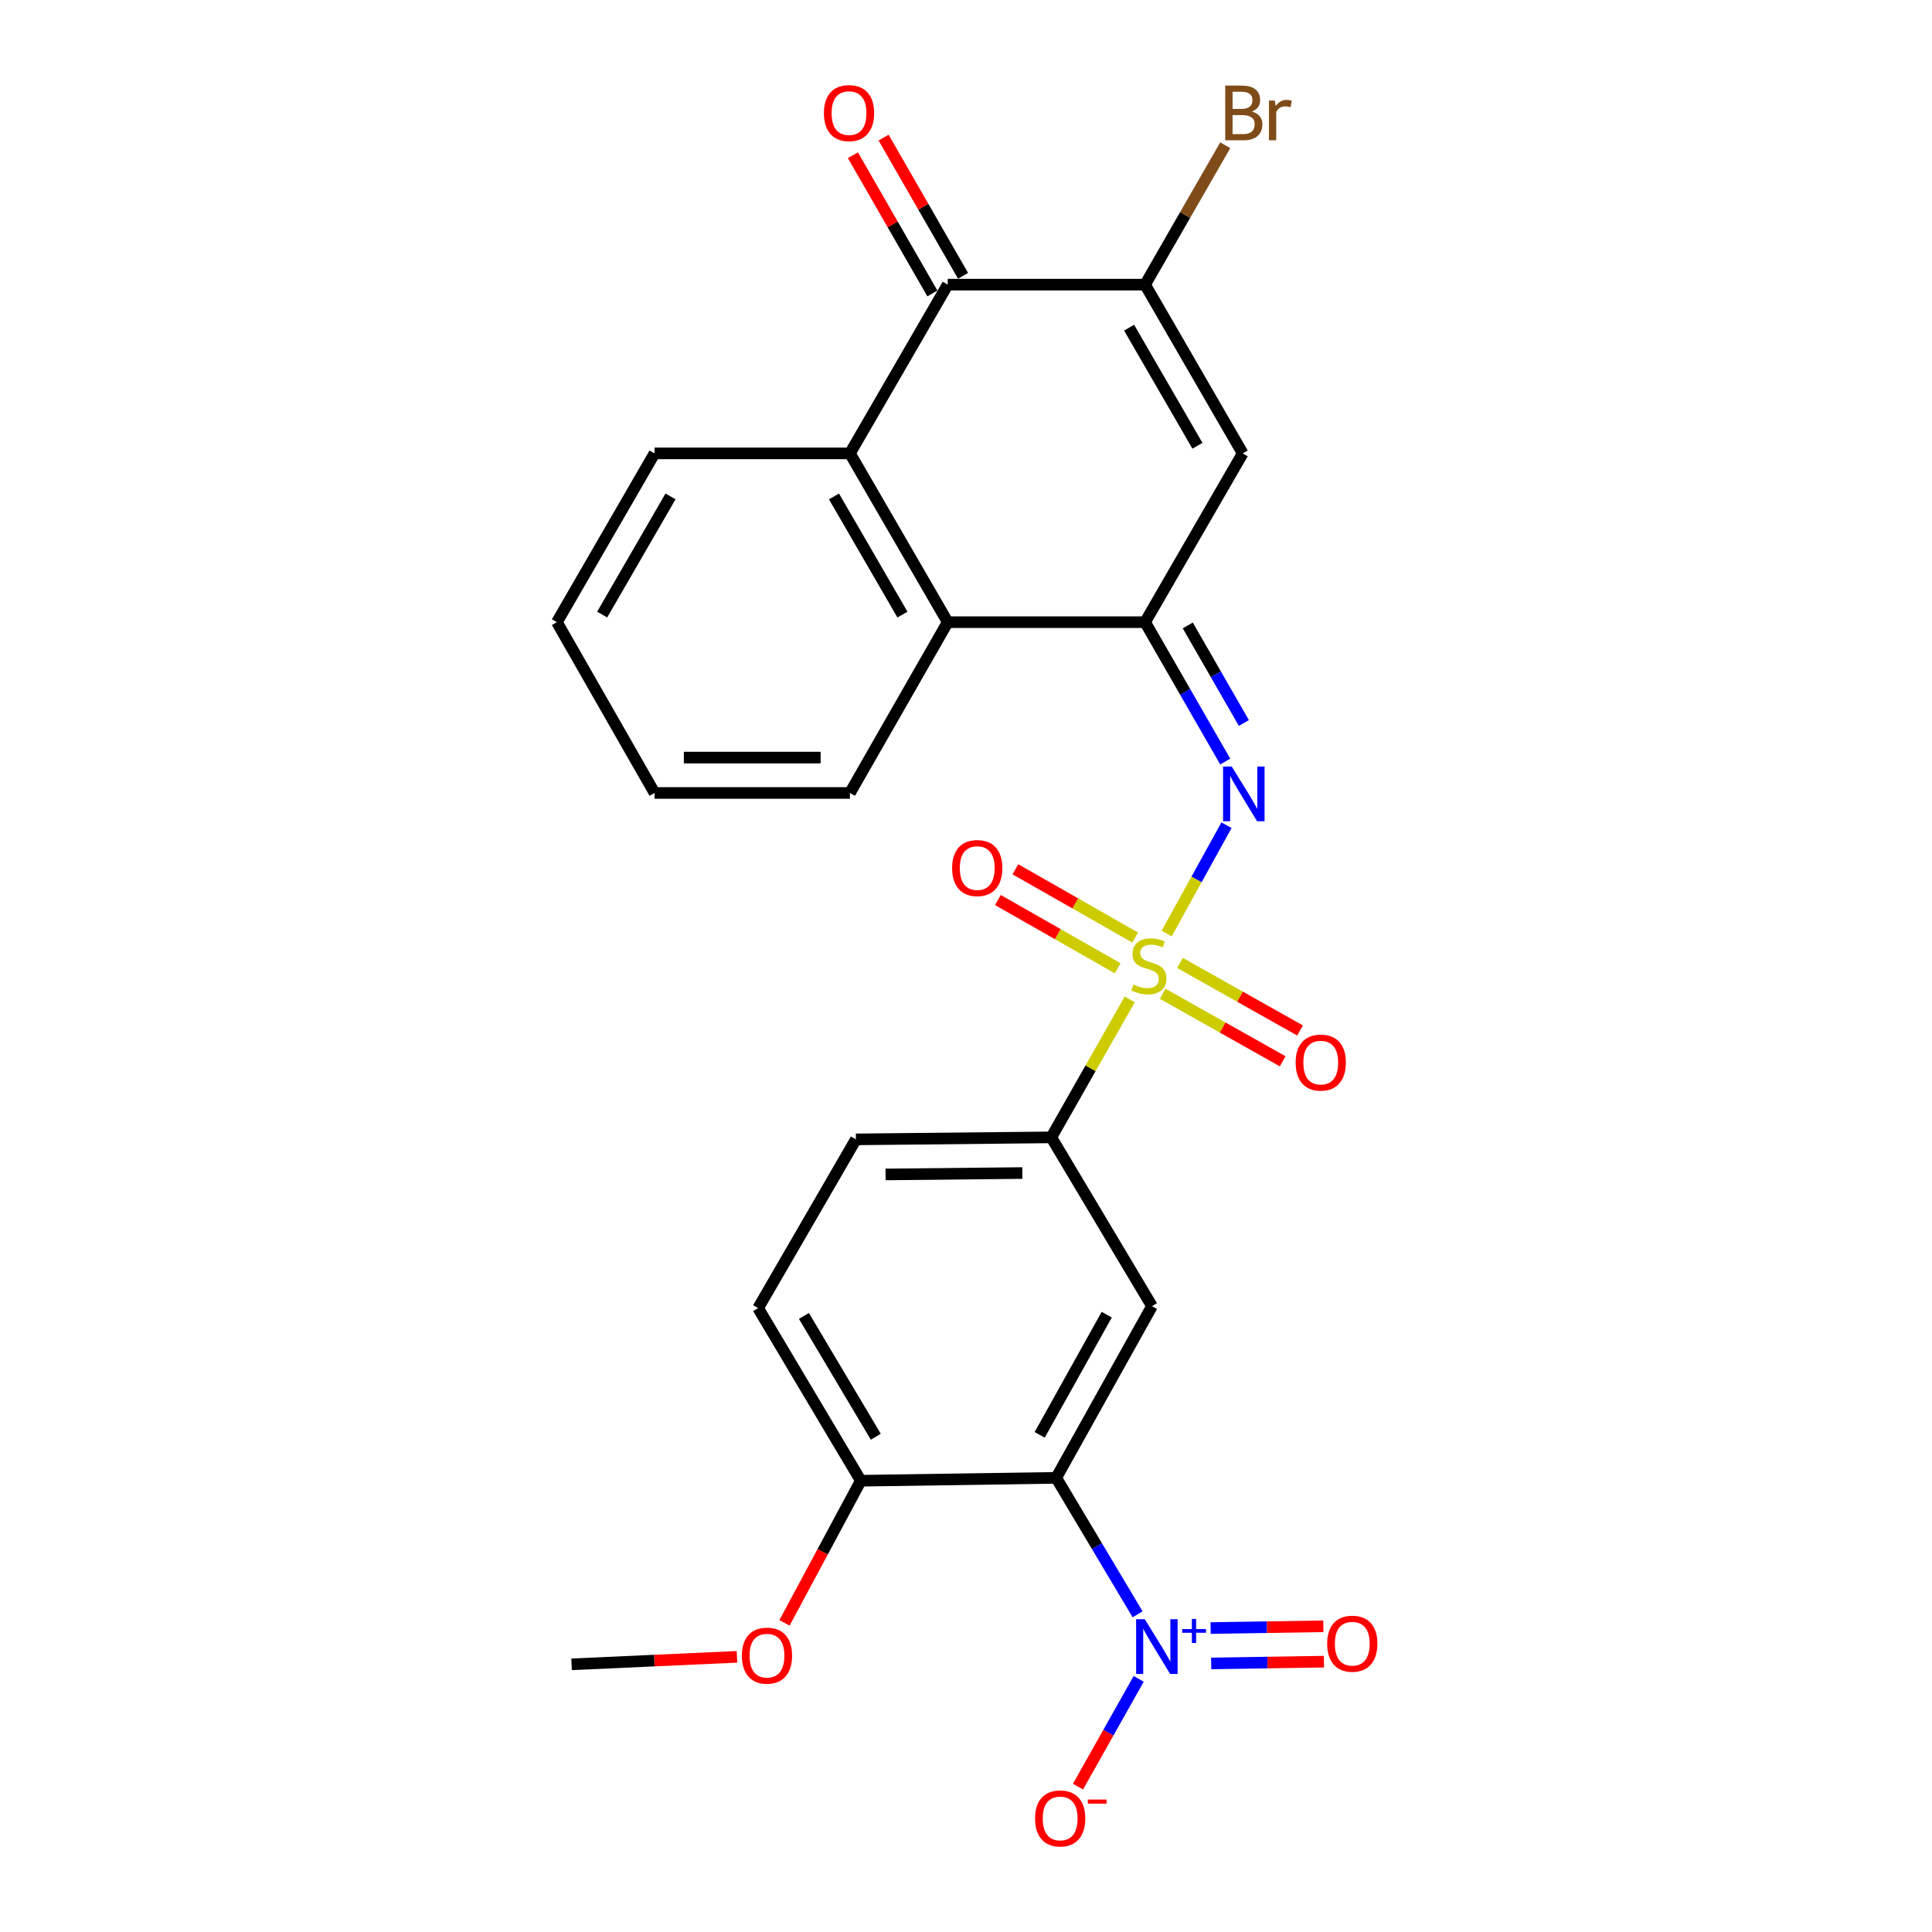 <?xml version='1.0' encoding='iso-8859-1'?>
<svg version='1.1' baseProfile='full'
              xmlns='http://www.w3.org/2000/svg'
                      xmlns:rdkit='http://www.rdkit.org/xml'
                      xmlns:xlink='http://www.w3.org/1999/xlink'
                  xml:space='preserve'
width='1000px' height='1000px' viewBox='0 0 1000 1000'>
<!-- END OF HEADER -->
<rect style='opacity:1.0;fill:#FFFFFF;stroke:none' width='1000' height='1000' x='0' y='0'> </rect>
<path class='bond-3' d='M 603.865,483.191 L 619.349,455.159' style='fill:none;fill-rule:evenodd;stroke:#CCCC00;stroke-width:6px;stroke-linecap:butt;stroke-linejoin:miter;stroke-opacity:1' />
<path class='bond-3' d='M 619.349,455.159 L 634.834,427.126' style='fill:none;fill-rule:evenodd;stroke:#0000FF;stroke-width:6px;stroke-linecap:butt;stroke-linejoin:miter;stroke-opacity:1' />
<path class='bond-9' d='M 584.749,517.286 L 564.447,552.992' style='fill:none;fill-rule:evenodd;stroke:#CCCC00;stroke-width:6px;stroke-linecap:butt;stroke-linejoin:miter;stroke-opacity:1' />
<path class='bond-9' d='M 564.447,552.992 L 544.145,588.698' style='fill:none;fill-rule:evenodd;stroke:#000000;stroke-width:6px;stroke-linecap:butt;stroke-linejoin:miter;stroke-opacity:1' />
<path class='bond-11' d='M 587.558,485.266 L 556.564,467.604' style='fill:none;fill-rule:evenodd;stroke:#CCCC00;stroke-width:6px;stroke-linecap:butt;stroke-linejoin:miter;stroke-opacity:1' />
<path class='bond-11' d='M 556.564,467.604 L 525.569,449.941' style='fill:none;fill-rule:evenodd;stroke:#FF0000;stroke-width:6px;stroke-linecap:butt;stroke-linejoin:miter;stroke-opacity:1' />
<path class='bond-11' d='M 578.493,501.175 L 547.498,483.512' style='fill:none;fill-rule:evenodd;stroke:#CCCC00;stroke-width:6px;stroke-linecap:butt;stroke-linejoin:miter;stroke-opacity:1' />
<path class='bond-11' d='M 547.498,483.512 L 516.503,465.85' style='fill:none;fill-rule:evenodd;stroke:#FF0000;stroke-width:6px;stroke-linecap:butt;stroke-linejoin:miter;stroke-opacity:1' />
<path class='bond-12' d='M 601.804,514.375 L 632.859,531.85' style='fill:none;fill-rule:evenodd;stroke:#CCCC00;stroke-width:6px;stroke-linecap:butt;stroke-linejoin:miter;stroke-opacity:1' />
<path class='bond-12' d='M 632.859,531.85 L 663.913,549.326' style='fill:none;fill-rule:evenodd;stroke:#FF0000;stroke-width:6px;stroke-linecap:butt;stroke-linejoin:miter;stroke-opacity:1' />
<path class='bond-12' d='M 610.784,498.418 L 641.838,515.893' style='fill:none;fill-rule:evenodd;stroke:#CCCC00;stroke-width:6px;stroke-linecap:butt;stroke-linejoin:miter;stroke-opacity:1' />
<path class='bond-12' d='M 641.838,515.893 L 672.893,533.368' style='fill:none;fill-rule:evenodd;stroke:#FF0000;stroke-width:6px;stroke-linecap:butt;stroke-linejoin:miter;stroke-opacity:1' />
<path class='bond-0' d='M 546.688,764.929 L 596.269,676.061' style='fill:none;fill-rule:evenodd;stroke:#000000;stroke-width:6px;stroke-linecap:butt;stroke-linejoin:miter;stroke-opacity:1' />
<path class='bond-0' d='M 538.135,742.677 L 572.842,680.47' style='fill:none;fill-rule:evenodd;stroke:#000000;stroke-width:6px;stroke-linecap:butt;stroke-linejoin:miter;stroke-opacity:1' />
<path class='bond-2' d='M 546.688,764.929 L 567.758,800.248' style='fill:none;fill-rule:evenodd;stroke:#000000;stroke-width:6px;stroke-linecap:butt;stroke-linejoin:miter;stroke-opacity:1' />
<path class='bond-2' d='M 567.758,800.248 L 588.828,835.568' style='fill:none;fill-rule:evenodd;stroke:#0000FF;stroke-width:6px;stroke-linecap:butt;stroke-linejoin:miter;stroke-opacity:1' />
<path class='bond-26' d='M 546.688,764.929 L 445.552,766.424' style='fill:none;fill-rule:evenodd;stroke:#000000;stroke-width:6px;stroke-linecap:butt;stroke-linejoin:miter;stroke-opacity:1' />
<path class='bond-1' d='M 592.689,322.034 L 613.434,358.106' style='fill:none;fill-rule:evenodd;stroke:#000000;stroke-width:6px;stroke-linecap:butt;stroke-linejoin:miter;stroke-opacity:1' />
<path class='bond-1' d='M 613.434,358.106 L 634.179,394.179' style='fill:none;fill-rule:evenodd;stroke:#0000FF;stroke-width:6px;stroke-linecap:butt;stroke-linejoin:miter;stroke-opacity:1' />
<path class='bond-1' d='M 614.785,323.727 L 629.307,348.978' style='fill:none;fill-rule:evenodd;stroke:#000000;stroke-width:6px;stroke-linecap:butt;stroke-linejoin:miter;stroke-opacity:1' />
<path class='bond-1' d='M 629.307,348.978 L 643.828,374.229' style='fill:none;fill-rule:evenodd;stroke:#0000FF;stroke-width:6px;stroke-linecap:butt;stroke-linejoin:miter;stroke-opacity:1' />
<path class='bond-4' d='M 592.689,322.034 L 643.226,234.672' style='fill:none;fill-rule:evenodd;stroke:#000000;stroke-width:6px;stroke-linecap:butt;stroke-linejoin:miter;stroke-opacity:1' />
<path class='bond-10' d='M 592.689,322.034 L 490.535,322.034' style='fill:none;fill-rule:evenodd;stroke:#000000;stroke-width:6px;stroke-linecap:butt;stroke-linejoin:miter;stroke-opacity:1' />
<path class='bond-14' d='M 589.381,868.98 L 573.678,896.864' style='fill:none;fill-rule:evenodd;stroke:#0000FF;stroke-width:6px;stroke-linecap:butt;stroke-linejoin:miter;stroke-opacity:1' />
<path class='bond-14' d='M 573.678,896.864 L 557.974,924.748' style='fill:none;fill-rule:evenodd;stroke:#FF0000;stroke-width:6px;stroke-linecap:butt;stroke-linejoin:miter;stroke-opacity:1' />
<path class='bond-15' d='M 626.909,860.989 L 656.08,860.534' style='fill:none;fill-rule:evenodd;stroke:#0000FF;stroke-width:6px;stroke-linecap:butt;stroke-linejoin:miter;stroke-opacity:1' />
<path class='bond-15' d='M 656.08,860.534 L 685.251,860.079' style='fill:none;fill-rule:evenodd;stroke:#FF0000;stroke-width:6px;stroke-linecap:butt;stroke-linejoin:miter;stroke-opacity:1' />
<path class='bond-15' d='M 626.623,842.68 L 655.795,842.225' style='fill:none;fill-rule:evenodd;stroke:#0000FF;stroke-width:6px;stroke-linecap:butt;stroke-linejoin:miter;stroke-opacity:1' />
<path class='bond-15' d='M 655.795,842.225 L 684.966,841.771' style='fill:none;fill-rule:evenodd;stroke:#FF0000;stroke-width:6px;stroke-linecap:butt;stroke-linejoin:miter;stroke-opacity:1' />
<path class='bond-5' d='M 643.226,234.672 L 592.689,147.33' style='fill:none;fill-rule:evenodd;stroke:#000000;stroke-width:6px;stroke-linecap:butt;stroke-linejoin:miter;stroke-opacity:1' />
<path class='bond-5' d='M 619.797,230.741 L 584.42,169.602' style='fill:none;fill-rule:evenodd;stroke:#000000;stroke-width:6px;stroke-linecap:butt;stroke-linejoin:miter;stroke-opacity:1' />
<path class='bond-19' d='M 592.689,147.33 L 613.434,111.257' style='fill:none;fill-rule:evenodd;stroke:#000000;stroke-width:6px;stroke-linecap:butt;stroke-linejoin:miter;stroke-opacity:1' />
<path class='bond-19' d='M 613.434,111.257 L 634.179,75.185' style='fill:none;fill-rule:evenodd;stroke:#7F4C19;stroke-width:6px;stroke-linecap:butt;stroke-linejoin:miter;stroke-opacity:1' />
<path class='bond-27' d='M 592.689,147.33 L 490.535,147.33' style='fill:none;fill-rule:evenodd;stroke:#000000;stroke-width:6px;stroke-linecap:butt;stroke-linejoin:miter;stroke-opacity:1' />
<path class='bond-6' d='M 490.535,147.33 L 439.927,234.672' style='fill:none;fill-rule:evenodd;stroke:#000000;stroke-width:6px;stroke-linecap:butt;stroke-linejoin:miter;stroke-opacity:1' />
<path class='bond-16' d='M 498.473,142.767 L 477.908,106.994' style='fill:none;fill-rule:evenodd;stroke:#000000;stroke-width:6px;stroke-linecap:butt;stroke-linejoin:miter;stroke-opacity:1' />
<path class='bond-16' d='M 477.908,106.994 L 457.344,71.222' style='fill:none;fill-rule:evenodd;stroke:#FF0000;stroke-width:6px;stroke-linecap:butt;stroke-linejoin:miter;stroke-opacity:1' />
<path class='bond-16' d='M 482.598,151.893 L 462.034,116.12' style='fill:none;fill-rule:evenodd;stroke:#000000;stroke-width:6px;stroke-linecap:butt;stroke-linejoin:miter;stroke-opacity:1' />
<path class='bond-16' d='M 462.034,116.12 L 441.469,80.347' style='fill:none;fill-rule:evenodd;stroke:#FF0000;stroke-width:6px;stroke-linecap:butt;stroke-linejoin:miter;stroke-opacity:1' />
<path class='bond-7' d='M 596.269,676.061 L 544.145,588.698' style='fill:none;fill-rule:evenodd;stroke:#000000;stroke-width:6px;stroke-linecap:butt;stroke-linejoin:miter;stroke-opacity:1' />
<path class='bond-8' d='M 439.927,234.672 L 490.535,322.034' style='fill:none;fill-rule:evenodd;stroke:#000000;stroke-width:6px;stroke-linecap:butt;stroke-linejoin:miter;stroke-opacity:1' />
<path class='bond-8' d='M 431.674,256.955 L 467.1,318.108' style='fill:none;fill-rule:evenodd;stroke:#000000;stroke-width:6px;stroke-linecap:butt;stroke-linejoin:miter;stroke-opacity:1' />
<path class='bond-21' d='M 439.927,234.672 L 338.791,234.672' style='fill:none;fill-rule:evenodd;stroke:#000000;stroke-width:6px;stroke-linecap:butt;stroke-linejoin:miter;stroke-opacity:1' />
<path class='bond-17' d='M 544.145,588.698 L 443.009,589.736' style='fill:none;fill-rule:evenodd;stroke:#000000;stroke-width:6px;stroke-linecap:butt;stroke-linejoin:miter;stroke-opacity:1' />
<path class='bond-17' d='M 529.162,607.164 L 458.367,607.89' style='fill:none;fill-rule:evenodd;stroke:#000000;stroke-width:6px;stroke-linecap:butt;stroke-linejoin:miter;stroke-opacity:1' />
<path class='bond-22' d='M 490.535,322.034 L 439.927,410.434' style='fill:none;fill-rule:evenodd;stroke:#000000;stroke-width:6px;stroke-linecap:butt;stroke-linejoin:miter;stroke-opacity:1' />
<path class='bond-13' d='M 445.552,766.424 L 392.4,677.088' style='fill:none;fill-rule:evenodd;stroke:#000000;stroke-width:6px;stroke-linecap:butt;stroke-linejoin:miter;stroke-opacity:1' />
<path class='bond-13' d='M 453.315,743.661 L 416.109,681.126' style='fill:none;fill-rule:evenodd;stroke:#000000;stroke-width:6px;stroke-linecap:butt;stroke-linejoin:miter;stroke-opacity:1' />
<path class='bond-20' d='M 445.552,766.424 L 425.803,803.208' style='fill:none;fill-rule:evenodd;stroke:#000000;stroke-width:6px;stroke-linecap:butt;stroke-linejoin:miter;stroke-opacity:1' />
<path class='bond-20' d='M 425.803,803.208 L 406.054,839.992' style='fill:none;fill-rule:evenodd;stroke:#FF0000;stroke-width:6px;stroke-linecap:butt;stroke-linejoin:miter;stroke-opacity:1' />
<path class='bond-18' d='M 443.009,589.736 L 392.4,677.088' style='fill:none;fill-rule:evenodd;stroke:#000000;stroke-width:6px;stroke-linecap:butt;stroke-linejoin:miter;stroke-opacity:1' />
<path class='bond-23' d='M 381.457,857.582 L 338.655,859.519' style='fill:none;fill-rule:evenodd;stroke:#FF0000;stroke-width:6px;stroke-linecap:butt;stroke-linejoin:miter;stroke-opacity:1' />
<path class='bond-23' d='M 338.655,859.519 L 295.852,861.456' style='fill:none;fill-rule:evenodd;stroke:#000000;stroke-width:6px;stroke-linecap:butt;stroke-linejoin:miter;stroke-opacity:1' />
<path class='bond-28' d='M 338.791,234.672 L 288.253,322.034' style='fill:none;fill-rule:evenodd;stroke:#000000;stroke-width:6px;stroke-linecap:butt;stroke-linejoin:miter;stroke-opacity:1' />
<path class='bond-28' d='M 347.06,256.945 L 311.684,318.098' style='fill:none;fill-rule:evenodd;stroke:#000000;stroke-width:6px;stroke-linecap:butt;stroke-linejoin:miter;stroke-opacity:1' />
<path class='bond-25' d='M 439.927,410.434 L 338.791,410.434' style='fill:none;fill-rule:evenodd;stroke:#000000;stroke-width:6px;stroke-linecap:butt;stroke-linejoin:miter;stroke-opacity:1' />
<path class='bond-25' d='M 424.756,392.123 L 353.961,392.123' style='fill:none;fill-rule:evenodd;stroke:#000000;stroke-width:6px;stroke-linecap:butt;stroke-linejoin:miter;stroke-opacity:1' />
<path class='bond-24' d='M 288.253,322.034 L 338.791,410.434' style='fill:none;fill-rule:evenodd;stroke:#000000;stroke-width:6px;stroke-linecap:butt;stroke-linejoin:miter;stroke-opacity:1' />
<path  class='atom-0' d='M 586.662 509.571
Q 586.982 509.691, 588.302 510.251
Q 589.622 510.811, 591.062 511.171
Q 592.542 511.491, 593.982 511.491
Q 596.662 511.491, 598.222 510.211
Q 599.782 508.891, 599.782 506.611
Q 599.782 505.051, 598.982 504.091
Q 598.222 503.131, 597.022 502.611
Q 595.822 502.091, 593.822 501.491
Q 591.302 500.731, 589.782 500.011
Q 588.302 499.291, 587.222 497.771
Q 586.182 496.251, 586.182 493.691
Q 586.182 490.131, 588.582 487.931
Q 591.022 485.731, 595.822 485.731
Q 599.102 485.731, 602.822 487.291
L 601.902 490.371
Q 598.502 488.971, 595.942 488.971
Q 593.182 488.971, 591.662 490.131
Q 590.142 491.251, 590.182 493.211
Q 590.182 494.731, 590.942 495.651
Q 591.742 496.571, 592.862 497.091
Q 594.022 497.611, 595.942 498.211
Q 598.502 499.011, 600.022 499.811
Q 601.542 500.611, 602.622 502.251
Q 603.742 503.851, 603.742 506.611
Q 603.742 510.531, 601.102 512.651
Q 598.502 514.731, 594.142 514.731
Q 591.622 514.731, 589.702 514.171
Q 587.822 513.651, 585.582 512.731
L 586.662 509.571
' fill='#CCCC00'/>
<path  class='atom-3' d='M 592.532 838.11
L 601.812 853.11
Q 602.732 854.59, 604.212 857.27
Q 605.692 859.95, 605.772 860.11
L 605.772 838.11
L 609.532 838.11
L 609.532 866.43
L 605.652 866.43
L 595.692 850.03
Q 594.532 848.11, 593.292 845.91
Q 592.092 843.71, 591.732 843.03
L 591.732 866.43
L 588.052 866.43
L 588.052 838.11
L 592.532 838.11
' fill='#0000FF'/>
<path  class='atom-3' d='M 611.908 843.215
L 616.898 843.215
L 616.898 837.962
L 619.115 837.962
L 619.115 843.215
L 624.237 843.215
L 624.237 845.116
L 619.115 845.116
L 619.115 850.396
L 616.898 850.396
L 616.898 845.116
L 611.908 845.116
L 611.908 843.215
' fill='#0000FF'/>
<path  class='atom-4' d='M 637.536 396.742
L 646.816 411.742
Q 647.736 413.222, 649.216 415.902
Q 650.696 418.582, 650.776 418.742
L 650.776 396.742
L 654.536 396.742
L 654.536 425.062
L 650.656 425.062
L 640.696 408.662
Q 639.536 406.742, 638.296 404.542
Q 637.096 402.342, 636.736 401.662
L 636.736 425.062
L 633.056 425.062
L 633.056 396.742
L 637.536 396.742
' fill='#0000FF'/>
<path  class='atom-12' d='M 492.815 449.302
Q 492.815 442.502, 496.175 438.702
Q 499.535 434.902, 505.815 434.902
Q 512.095 434.902, 515.455 438.702
Q 518.815 442.502, 518.815 449.302
Q 518.815 456.182, 515.415 460.102
Q 512.015 463.982, 505.815 463.982
Q 499.575 463.982, 496.175 460.102
Q 492.815 456.222, 492.815 449.302
M 505.815 460.782
Q 510.135 460.782, 512.455 457.902
Q 514.815 454.982, 514.815 449.302
Q 514.815 443.742, 512.455 440.942
Q 510.135 438.102, 505.815 438.102
Q 501.495 438.102, 499.135 440.902
Q 496.815 443.702, 496.815 449.302
Q 496.815 455.022, 499.135 457.902
Q 501.495 460.782, 505.815 460.782
' fill='#FF0000'/>
<path  class='atom-13' d='M 670.621 549.99
Q 670.621 543.19, 673.981 539.39
Q 677.341 535.59, 683.621 535.59
Q 689.901 535.59, 693.261 539.39
Q 696.621 543.19, 696.621 549.99
Q 696.621 556.87, 693.221 560.79
Q 689.821 564.67, 683.621 564.67
Q 677.381 564.67, 673.981 560.79
Q 670.621 556.91, 670.621 549.99
M 683.621 561.47
Q 687.941 561.47, 690.261 558.59
Q 692.621 555.67, 692.621 549.99
Q 692.621 544.43, 690.261 541.63
Q 687.941 538.79, 683.621 538.79
Q 679.301 538.79, 676.941 541.59
Q 674.621 544.39, 674.621 549.99
Q 674.621 555.71, 676.941 558.59
Q 679.301 561.47, 683.621 561.47
' fill='#FF0000'/>
<path  class='atom-15' d='M 535.743 941.218
Q 535.743 934.418, 539.103 930.618
Q 542.463 926.818, 548.743 926.818
Q 555.023 926.818, 558.383 930.618
Q 561.743 934.418, 561.743 941.218
Q 561.743 948.098, 558.343 952.018
Q 554.943 955.898, 548.743 955.898
Q 542.503 955.898, 539.103 952.018
Q 535.743 948.138, 535.743 941.218
M 548.743 952.698
Q 553.063 952.698, 555.383 949.818
Q 557.743 946.898, 557.743 941.218
Q 557.743 935.658, 555.383 932.858
Q 553.063 930.018, 548.743 930.018
Q 544.423 930.018, 542.063 932.818
Q 539.743 935.618, 539.743 941.218
Q 539.743 946.938, 542.063 949.818
Q 544.423 952.698, 548.743 952.698
' fill='#FF0000'/>
<path  class='atom-15' d='M 563.063 931.441
L 572.752 931.441
L 572.752 933.553
L 563.063 933.553
L 563.063 931.441
' fill='#FF0000'/>
<path  class='atom-16' d='M 686.938 850.774
Q 686.938 843.974, 690.298 840.174
Q 693.658 836.374, 699.938 836.374
Q 706.218 836.374, 709.578 840.174
Q 712.938 843.974, 712.938 850.774
Q 712.938 857.654, 709.538 861.574
Q 706.138 865.454, 699.938 865.454
Q 693.698 865.454, 690.298 861.574
Q 686.938 857.694, 686.938 850.774
M 699.938 862.254
Q 704.258 862.254, 706.578 859.374
Q 708.938 856.454, 708.938 850.774
Q 708.938 845.214, 706.578 842.414
Q 704.258 839.574, 699.938 839.574
Q 695.618 839.574, 693.258 842.374
Q 690.938 845.174, 690.938 850.774
Q 690.938 856.494, 693.258 859.374
Q 695.618 862.254, 699.938 862.254
' fill='#FF0000'/>
<path  class='atom-17' d='M 426.449 58.542
Q 426.449 51.742, 429.809 47.942
Q 433.169 44.142, 439.449 44.142
Q 445.729 44.142, 449.089 47.942
Q 452.449 51.742, 452.449 58.542
Q 452.449 65.422, 449.049 69.342
Q 445.649 73.222, 439.449 73.222
Q 433.209 73.222, 429.809 69.342
Q 426.449 65.462, 426.449 58.542
M 439.449 70.022
Q 443.769 70.022, 446.089 67.142
Q 448.449 64.222, 448.449 58.542
Q 448.449 52.982, 446.089 50.182
Q 443.769 47.342, 439.449 47.342
Q 435.129 47.342, 432.769 50.142
Q 430.449 52.942, 430.449 58.542
Q 430.449 64.262, 432.769 67.142
Q 435.129 70.022, 439.449 70.022
' fill='#FF0000'/>
<path  class='atom-20' d='M 647.936 57.742
Q 650.656 58.502, 652.016 60.182
Q 653.416 61.822, 653.416 64.262
Q 653.416 68.182, 650.896 70.422
Q 648.416 72.622, 643.696 72.622
L 634.176 72.622
L 634.176 44.302
L 642.536 44.302
Q 647.376 44.302, 649.816 46.262
Q 652.256 48.222, 652.256 51.822
Q 652.256 56.102, 647.936 57.742
M 637.976 47.502
L 637.976 56.382
L 642.536 56.382
Q 645.336 56.382, 646.776 55.262
Q 648.256 54.102, 648.256 51.822
Q 648.256 47.502, 642.536 47.502
L 637.976 47.502
M 643.696 69.422
Q 646.456 69.422, 647.936 68.102
Q 649.416 66.782, 649.416 64.262
Q 649.416 61.942, 647.776 60.782
Q 646.176 59.582, 643.096 59.582
L 637.976 59.582
L 637.976 69.422
L 643.696 69.422
' fill='#7F4C19'/>
<path  class='atom-20' d='M 659.856 52.062
L 660.296 54.902
Q 662.456 51.702, 665.976 51.702
Q 667.096 51.702, 668.616 52.102
L 668.016 55.462
Q 666.296 55.062, 665.336 55.062
Q 663.656 55.062, 662.536 55.742
Q 661.456 56.382, 660.576 57.942
L 660.576 72.622
L 656.816 72.622
L 656.816 52.062
L 659.856 52.062
' fill='#7F4C19'/>
<path  class='atom-21' d='M 383.988 856.959
Q 383.988 850.159, 387.348 846.359
Q 390.708 842.559, 396.988 842.559
Q 403.268 842.559, 406.628 846.359
Q 409.988 850.159, 409.988 856.959
Q 409.988 863.839, 406.588 867.759
Q 403.188 871.639, 396.988 871.639
Q 390.748 871.639, 387.348 867.759
Q 383.988 863.879, 383.988 856.959
M 396.988 868.439
Q 401.308 868.439, 403.628 865.559
Q 405.988 862.639, 405.988 856.959
Q 405.988 851.399, 403.628 848.599
Q 401.308 845.759, 396.988 845.759
Q 392.668 845.759, 390.308 848.559
Q 387.988 851.359, 387.988 856.959
Q 387.988 862.679, 390.308 865.559
Q 392.668 868.439, 396.988 868.439
' fill='#FF0000'/>
</svg>
